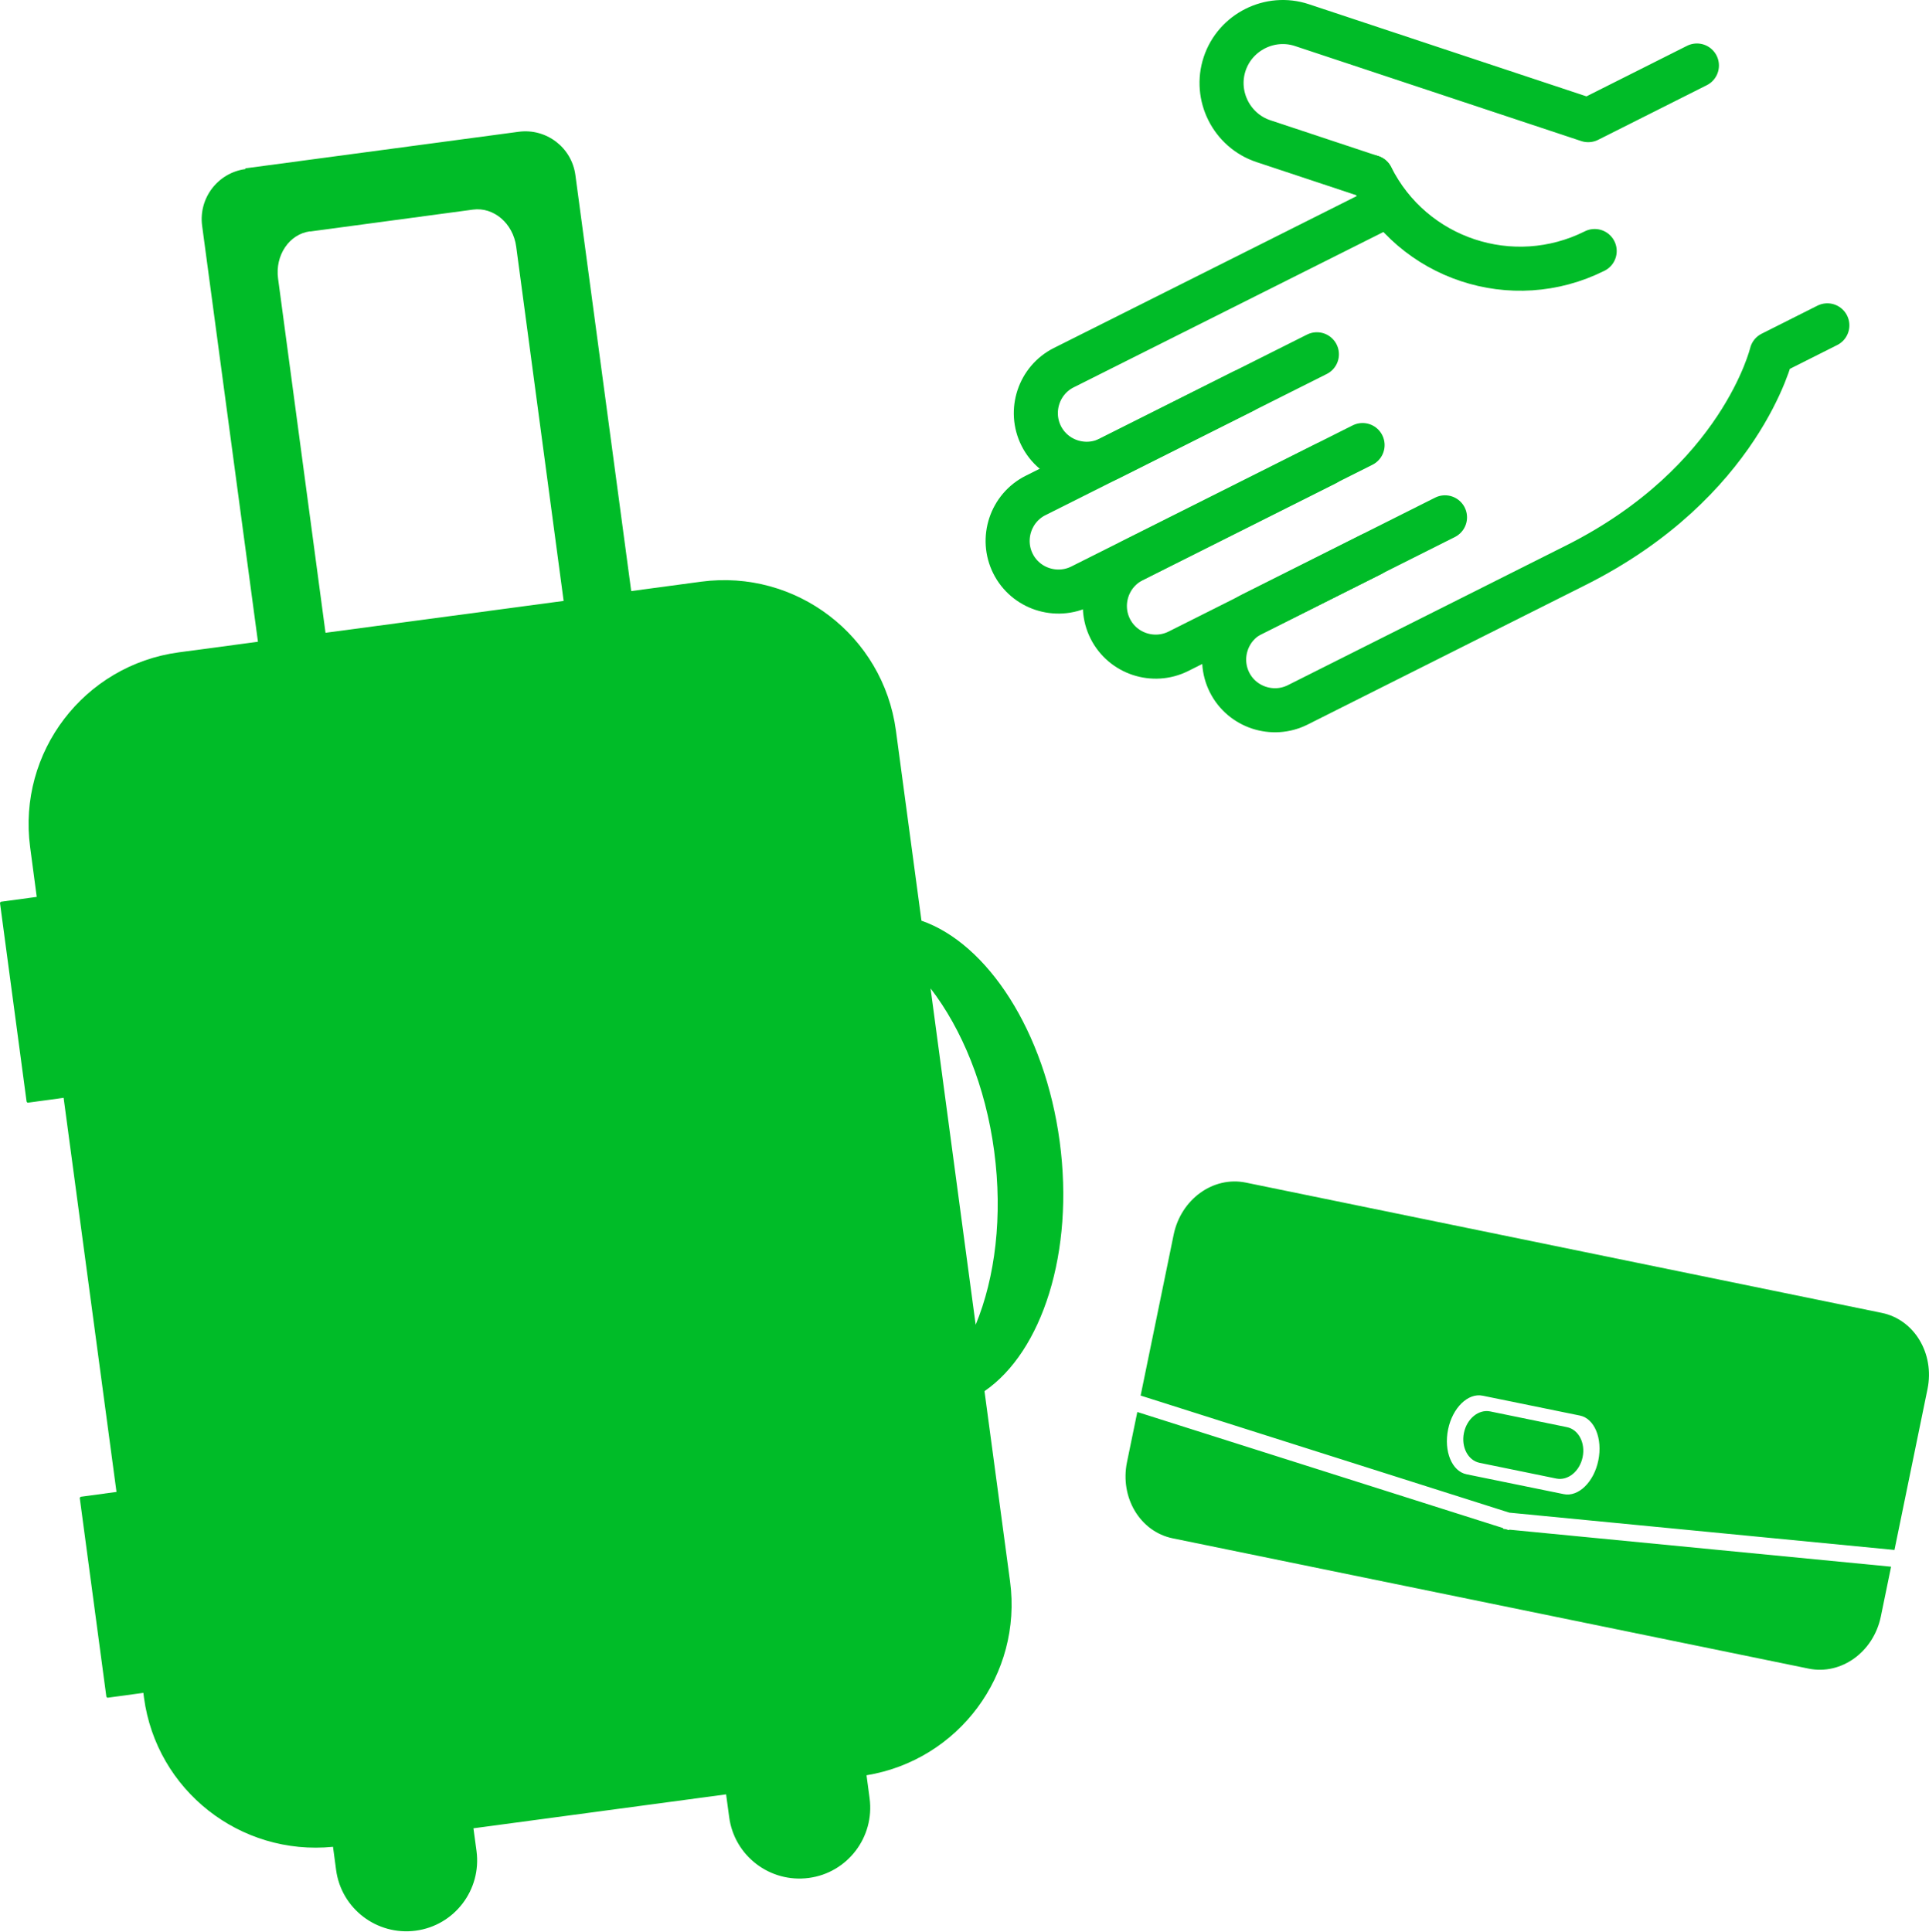 <?xml version="1.0" encoding="UTF-8"?>
<svg id="_レイヤー_2" data-name="レイヤー 2" xmlns="http://www.w3.org/2000/svg" viewBox="0 0 131.32 131.51">
  <defs>
    <style>
      .cls-1 {
        fill: #00bc28;
      }

      .cls-2 {
        fill: none;
        stroke: #00bc28;
        stroke-linecap: round;
        stroke-linejoin: round;
        stroke-width: 3px;
      }
    </style>
  </defs>
  <g id="_レイヤー_1-2" data-name="レイヤー 1">
    <path class="cls-1" d="M63.35,67.29c2.13,2.76,3.74,6.65,4.33,11.08.59,4.43.07,8.6-1.26,11.82l-3.07-22.9ZM21.11,15.76l11.09-1.49c1.41-.19,2.73.94,2.94,2.52l3.23,24.12-16.21,2.17-3.23-24.12c-.21-1.58.76-3.02,2.17-3.21ZM16.71,11.51c-1.88.25-3.2,1.98-2.95,3.86l3.8,28.32-5.38.72c-6.46.87-10.99,6.8-10.13,13.26l.45,3.39-2.43.33s-.08.05-.07.09l1.81,13.52s.05.08.09.07l2.43-.33,3.6,26.83-2.43.33s-.08.05-.07.09l1.81,13.52s.05.08.09.07l2.43-.33.04.32c.85,6.33,6.56,10.79,12.87,10.16l.21,1.57c.35,2.64,2.78,4.49,5.42,4.14,2.64-.35,4.49-2.78,4.14-5.42l-.21-1.55,17.2-2.31.21,1.55c.35,2.64,2.78,4.49,5.42,4.14,2.64-.35,4.49-2.78,4.14-5.42l-.21-1.57c6.27-1.03,10.62-6.86,9.77-13.2l-1.74-12.95c3.92-2.69,6.13-9.46,5.12-16.99-1.01-7.52-4.92-13.48-9.41-15.04l-1.74-12.95c-.87-6.46-6.8-10.99-13.26-10.13l-4.76.64-3.8-28.32c-.25-1.88-1.98-3.2-3.86-2.95l-18.61,2.49Z"/>
    <path class="cls-1" d="M77.42,96.15l-.7,3.4c-.49,2.41.9,4.73,3.12,5.18l43.29,8.87c2.22.45,4.41-1.13,4.91-3.54l.7-3.4-25.98-2.52-.02.02s-.04,0-.07,0l-.14-.05-.15-.02s-.05-.01-.06-.03v-.03s-24.89-7.9-24.89-7.9ZM101.45,96.09c-.79-.16-1.59.49-1.79,1.46-.2.97.28,1.88,1.07,2.04l5.22,1.07c.79.16,1.59-.49,1.79-1.46.2-.97-.28-1.88-1.07-2.04l-5.22-1.07ZM100.94,95.02l6.61,1.35c1,.2,1.56,1.57,1.26,3.05-.3,1.48-1.36,2.51-2.36,2.3l-6.61-1.35c-1-.2-1.56-1.57-1.26-3.05.3-1.48,1.36-2.51,2.36-2.3ZM84.81,80.51c-2.22-.45-4.41,1.13-4.91,3.54l-2.25,10.96,25.1,7.97,26.22,2.54,2.25-10.96c.49-2.41-.9-4.73-3.12-5.18l-43.29-8.87Z"/>
    <g>
      <path class="cls-2" d="M89.65,24.12l-14.13,7.09c-1.7.85-3.79.16-4.64-1.54h0c-.85-1.7-.16-3.79,1.54-4.64l21.37-10.72"/>
      <path class="cls-2" d="M92.76,30.3l-19.16,9.61c-1.7.85-3.79.16-4.64-1.54h0c-.85-1.7-.16-3.79,1.54-4.64l14.13-7.09"/>
      <path class="cls-2" d="M93.35,37.75l-13.13,6.59c-1.7.85-3.79.16-4.64-1.54h0c-.85-1.7-.16-3.79,1.54-4.64l13.13-6.59"/>
      <path class="cls-2" d="M98.37,35.22l-13.13,6.59c-1.7.85-2.39,2.94-1.54,4.64h0c.85,1.7,2.94,2.39,4.64,1.54l18.94-9.51c11.24-5.64,13.32-14.42,13.32-14.42l3.8-1.91"/>
      <path class="cls-2" d="M93.36,12.05l-7.35-2.44c-2.17-.72-3.36-3.09-2.64-5.26h0c.72-2.17,3.09-3.36,5.26-2.64l19.49,6.47,7.4-3.72"/>
      <path class="cls-2" d="M108.56,17.09c-5.59,2.8-12.39.55-15.19-5.04"/>
    </g>
  </g>
</svg>